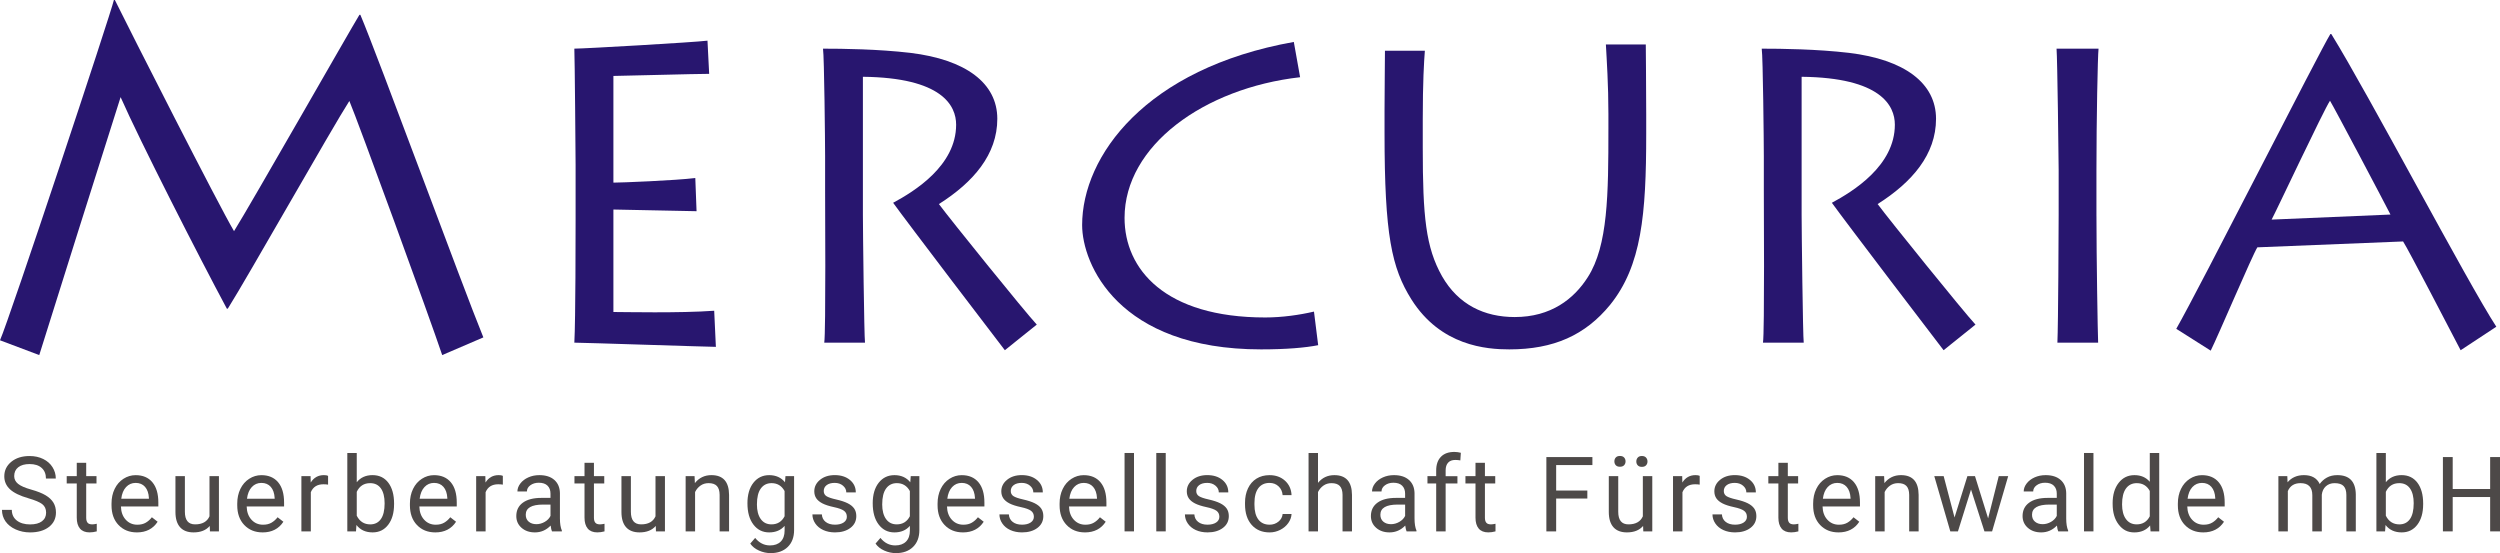 <?xml version="1.0" encoding="UTF-8"?><svg id="Ebene_1" xmlns="http://www.w3.org/2000/svg" viewBox="0 0 1713.39 379.08"><path d="m19.46,341.48c-5.76-1.65-9.96-3.69-12.58-6.11s-3.94-5.39-3.94-8.94c0-4.01,1.61-7.32,4.81-9.95,3.2-2.62,7.37-3.94,12.51-3.94,3.5,0,6.62.68,9.36,2.03s4.86,3.22,6.36,5.6,2.26,4.98,2.26,7.8h-6.75c0-3.09-.98-5.52-2.94-7.28-1.96-1.77-4.73-2.65-8.29-2.65-3.31,0-5.9.73-7.75,2.19-1.86,1.46-2.78,3.49-2.78,6.08,0,2.08.88,3.84,2.64,5.28,1.76,1.44,4.76,2.75,8.99,3.94s7.54,2.5,9.94,3.94c2.39,1.44,4.16,3.11,5.32,5.02,1.15,1.91,1.73,4.16,1.73,6.75,0,4.13-1.61,7.43-4.83,9.92-3.22,2.48-7.52,3.73-12.91,3.73-3.5,0-6.76-.67-9.79-2.01s-5.37-3.18-7.01-5.5c-1.64-2.33-2.46-4.98-2.46-7.94h6.75c0,3.08,1.14,5.51,3.41,7.3,2.28,1.78,5.32,2.67,9.11,2.67,3.54,0,6.26-.72,8.15-2.17,1.89-1.44,2.83-3.41,2.83-5.91s-.88-4.43-2.62-5.79c-1.75-1.37-4.92-2.71-9.51-4.04Z" fill="#4d4948"/><path d="m59.08,317.17v9.16h7.06v5h-7.06v23.5c0,1.52.31,2.65.94,3.41s1.7,1.14,3.22,1.14c.75,0,1.77-.14,3.08-.42v5.22c-1.7.46-3.36.69-4.97.69-2.89,0-5.07-.88-6.54-2.62-1.47-1.75-2.2-4.24-2.2-7.45v-23.47h-6.89v-5h6.89v-9.16h6.47Z" fill="#4d4948"/><path d="m93.77,364.88c-5.13,0-9.3-1.69-12.52-5.05s-4.82-7.88-4.82-13.52v-1.19c0-3.75.71-7.11,2.15-10.05,1.43-2.95,3.44-5.26,6.01-6.92s5.37-2.5,8.37-2.5c4.92,0,8.75,1.62,11.47,4.86,2.73,3.24,4.09,7.88,4.09,13.92v2.69h-25.63c.09,3.73,1.18,6.75,3.27,9.04,2.09,2.3,4.74,3.45,7.96,3.45,2.28,0,4.22-.46,5.81-1.4,1.59-.93,2.97-2.17,4.16-3.71l3.95,3.08c-3.17,4.87-7.92,7.31-14.27,7.31Zm-.8-33.92c-2.61,0-4.8.95-6.57,2.85-1.78,1.9-2.87,4.56-3.29,7.99h18.95v-.49c-.18-3.29-1.07-5.83-2.65-7.64-1.59-1.8-3.73-2.71-6.44-2.71Z" fill="#4d4948"/><path d="m143.75,360.44c-2.52,2.96-6.21,4.44-11.09,4.44-4.03,0-7.11-1.17-9.22-3.52-2.11-2.34-3.18-5.81-3.2-10.4v-24.63h6.47v24.45c0,5.73,2.33,8.6,7,8.6,4.94,0,8.23-1.84,9.86-5.52v-27.53h6.47v37.85h-6.16l-.14-3.74Z" fill="#4d4948"/><path d="m179.95,364.88c-5.13,0-9.3-1.69-12.52-5.05-3.22-3.37-4.83-7.88-4.83-13.52v-1.19c0-3.75.72-7.11,2.15-10.05,1.44-2.95,3.44-5.26,6.02-6.92,2.58-1.67,5.37-2.5,8.37-2.5,4.92,0,8.74,1.62,11.47,4.86,2.73,3.24,4.09,7.88,4.09,13.92v2.69h-25.64c.09,3.73,1.18,6.75,3.27,9.04,2.09,2.3,4.74,3.45,7.96,3.45,2.29,0,4.22-.46,5.81-1.4,1.58-.93,2.97-2.17,4.16-3.71l3.96,3.08c-3.17,4.87-7.93,7.31-14.27,7.31Zm-.8-33.92c-2.62,0-4.81.95-6.58,2.85-1.77,1.9-2.87,4.56-3.29,7.99h18.96v-.49c-.19-3.29-1.07-5.83-2.66-7.64-1.58-1.8-3.73-2.71-6.43-2.71Z" fill="#4d4948"/><path d="m224.85,332.14c-.98-.16-2.04-.24-3.18-.24-4.24,0-7.12,1.8-8.64,5.42v26.86h-6.47v-37.85h6.3l.1,4.37c2.12-3.38,5.13-5.07,9.03-5.07,1.26,0,2.21.16,2.86.49v6.01Z" fill="#4d4948"/><path d="m270.07,345.68c0,5.78-1.33,10.43-3.99,13.94-2.66,3.51-6.22,5.26-10.7,5.26-4.78,0-8.48-1.69-11.09-5.07l-.31,4.37h-5.95v-53.73h6.47v20.04c2.61-3.24,6.21-4.86,10.81-4.86s8.2,1.74,10.83,5.21c2.62,3.48,3.94,8.24,3.94,14.27v.56Zm-6.47-.73c0-4.41-.85-7.81-2.55-10.22-1.71-2.4-4.15-3.6-7.35-3.6-4.27,0-7.34,1.98-9.2,5.95v16.37c1.98,3.96,5.07,5.94,9.27,5.94,3.1,0,5.51-1.2,7.24-3.6s2.59-6.01,2.59-10.84Z" fill="#4d4948"/><path d="m298.29,364.88c-5.13,0-9.3-1.69-12.52-5.05-3.22-3.37-4.83-7.88-4.83-13.52v-1.19c0-3.75.72-7.11,2.15-10.05,1.44-2.95,3.44-5.26,6.02-6.92,2.58-1.67,5.37-2.5,8.37-2.5,4.92,0,8.74,1.62,11.47,4.86,2.73,3.24,4.09,7.88,4.09,13.92v2.69h-25.64c.09,3.73,1.18,6.75,3.27,9.04,2.09,2.3,4.74,3.45,7.96,3.45,2.29,0,4.22-.46,5.81-1.4,1.58-.93,2.97-2.17,4.16-3.71l3.96,3.08c-3.17,4.87-7.93,7.31-14.27,7.31Zm-.8-33.92c-2.62,0-4.81.95-6.58,2.85-1.77,1.9-2.87,4.56-3.29,7.99h18.96v-.49c-.19-3.29-1.07-5.83-2.66-7.64-1.58-1.8-3.73-2.71-6.43-2.71Z" fill="#4d4948"/><path d="m344.63,332.14c-.98-.16-2.04-.24-3.18-.24-4.24,0-7.13,1.8-8.64,5.42v26.86h-6.47v-37.85h6.3l.1,4.37c2.12-3.38,5.13-5.07,9.02-5.07,1.26,0,2.22.16,2.87.49v6.01Z" fill="#4d4948"/><path d="m378.31,364.18c-.38-.75-.68-2.07-.92-3.99-3.01,3.12-6.6,4.69-10.77,4.69-3.73,0-6.79-1.05-9.19-3.16-2.39-2.11-3.58-4.79-3.58-8.03,0-3.94,1.5-7,4.49-9.18,3-2.18,7.21-3.28,12.64-3.28h6.3v-2.97c0-2.26-.67-4.07-2.03-5.41s-3.35-2.01-5.98-2.01c-2.31,0-4.24.59-5.81,1.75s-2.34,2.58-2.34,4.23h-6.5c0-1.89.67-3.71,2.01-5.47s3.16-3.15,5.46-4.18c2.29-1.03,4.82-1.54,7.57-1.54,4.36,0,7.78,1.09,10.25,3.28,2.47,2.18,3.75,5.18,3.84,9v17.42c0,3.48.44,6.24,1.33,8.29v.56h-6.78Zm-10.74-4.93c2.03,0,3.96-.53,5.77-1.58,1.82-1.05,3.14-2.41,3.95-4.09v-7.77h-5.07c-7.93,0-11.89,2.32-11.89,6.96,0,2.03.67,3.62,2.03,4.76,1.35,1.14,3.09,1.71,5.21,1.71Z" fill="#4d4948"/><path d="m407.06,317.17v9.16h7.07v5h-7.07v23.5c0,1.52.31,2.65.95,3.41.63.76,1.7,1.14,3.22,1.14.75,0,1.77-.14,3.08-.42v5.22c-1.71.46-3.36.69-4.97.69-2.89,0-5.07-.88-6.54-2.62-1.46-1.75-2.2-4.24-2.2-7.45v-23.47h-6.89v-5h6.89v-9.16h6.47Z" fill="#4d4948"/><path d="m449.42,360.44c-2.52,2.96-6.22,4.44-11.09,4.44-4.03,0-7.11-1.17-9.22-3.52-2.11-2.34-3.18-5.81-3.2-10.4v-24.63h6.47v24.45c0,5.73,2.33,8.6,7,8.6,4.94,0,8.23-1.84,9.87-5.52v-27.53h6.47v37.85h-6.16l-.14-3.74Z" fill="#4d4948"/><path d="m476.02,326.33l.22,4.76c2.89-3.64,6.67-5.46,11.33-5.46,8,0,12.03,4.51,12.1,13.54v25.01h-6.47v-25.05c-.02-2.73-.65-4.74-1.87-6.05s-3.13-1.96-5.72-1.96c-2.1,0-3.94.56-5.52,1.68-1.58,1.12-2.82,2.59-3.71,4.41v26.97h-6.47v-37.85h6.12Z" fill="#4d4948"/><path d="m512.26,344.95c0-5.9,1.36-10.6,4.09-14.08,2.73-3.48,6.34-5.23,10.84-5.23s8.22,1.63,10.81,4.9l.32-4.2h5.91v36.94c0,4.9-1.45,8.75-4.35,11.58-2.9,2.82-6.81,4.23-11.7,4.23-2.73,0-5.4-.58-8.01-1.75-2.62-1.17-4.6-2.77-5.98-4.79l3.36-3.88c2.77,3.43,6.16,5.14,10.18,5.14,3.14,0,5.6-.88,7.36-2.65,1.76-1.77,2.64-4.27,2.64-7.49v-3.26c-2.59,2.99-6.13,4.48-10.6,4.48s-8.02-1.78-10.76-5.35c-2.74-3.56-4.11-8.43-4.11-14.58Zm6.5.73c0,4.27.88,7.62,2.62,10.05,1.75,2.44,4.2,3.65,7.35,3.65,4.08,0,7.07-1.85,8.99-5.56v-17.27c-1.99-3.62-4.96-5.43-8.92-5.43-3.14,0-5.6,1.23-7.37,3.67-1.78,2.45-2.66,6.07-2.66,10.88Z" fill="#4d4948"/><path d="m580.39,354.14c0-1.75-.66-3.11-1.97-4.08-1.32-.97-3.62-1.8-6.89-2.5s-5.88-1.54-7.8-2.52c-1.92-.98-3.35-2.15-4.27-3.5-.92-1.35-1.38-2.96-1.38-4.83,0-3.1,1.31-5.72,3.94-7.87,2.62-2.14,5.98-3.22,10.05-3.22,4.29,0,7.77,1.11,10.44,3.33,2.67,2.21,4.01,5.05,4.01,8.5h-6.51c0-1.77-.75-3.3-2.26-4.58s-3.4-1.92-5.68-1.92-4.2.51-5.52,1.54c-1.33,1.03-1.99,2.37-1.99,4.02,0,1.56.61,2.74,1.85,3.53,1.24.8,3.47,1.56,6.7,2.28,3.23.73,5.84,1.59,7.85,2.59,2.01,1.01,3.49,2.21,4.46,3.62s1.45,3.13,1.45,5.16c0,3.38-1.35,6.09-4.06,8.13-2.7,2.04-6.21,3.06-10.53,3.06-3.03,0-5.71-.54-8.04-1.61-2.33-1.07-4.16-2.57-5.48-4.5-1.31-1.92-1.97-4-1.97-6.24h6.47c.12,2.17.98,3.89,2.6,5.16,1.62,1.27,3.76,1.9,6.42,1.9,2.45,0,4.41-.5,5.9-1.48,1.48-.99,2.22-2.31,2.22-3.97Z" fill="#4d4948"/><path d="m598.12,344.95c0-5.9,1.36-10.6,4.09-14.08,2.73-3.48,6.34-5.23,10.84-5.23s8.22,1.63,10.81,4.9l.32-4.2h5.91v36.94c0,4.9-1.45,8.75-4.35,11.58-2.9,2.82-6.81,4.23-11.7,4.23-2.73,0-5.4-.58-8.01-1.75-2.62-1.17-4.6-2.77-5.98-4.79l3.36-3.88c2.77,3.43,6.16,5.14,10.18,5.14,3.14,0,5.6-.88,7.36-2.65,1.76-1.77,2.64-4.27,2.64-7.49v-3.26c-2.59,2.99-6.13,4.48-10.6,4.48s-8.02-1.78-10.76-5.35c-2.74-3.56-4.11-8.43-4.11-14.58Zm6.5.73c0,4.27.88,7.62,2.62,10.05,1.75,2.44,4.2,3.65,7.35,3.65,4.08,0,7.07-1.85,8.99-5.56v-17.27c-1.99-3.62-4.96-5.43-8.92-5.43-3.14,0-5.6,1.23-7.37,3.67-1.78,2.45-2.66,6.07-2.66,10.88Z" fill="#4d4948"/><path d="m659.92,364.88c-5.13,0-9.3-1.69-12.52-5.05-3.22-3.37-4.83-7.88-4.83-13.52v-1.19c0-3.75.72-7.11,2.15-10.05,1.44-2.95,3.44-5.26,6.02-6.92,2.58-1.67,5.37-2.5,8.37-2.5,4.92,0,8.74,1.62,11.47,4.86,2.73,3.24,4.09,7.88,4.09,13.92v2.69h-25.64c.09,3.73,1.18,6.75,3.27,9.04,2.09,2.3,4.74,3.45,7.96,3.45,2.29,0,4.22-.46,5.81-1.4,1.58-.93,2.97-2.17,4.16-3.71l3.96,3.08c-3.17,4.87-7.93,7.31-14.27,7.31Zm-.8-33.92c-2.62,0-4.81.95-6.58,2.85-1.77,1.9-2.87,4.56-3.29,7.99h18.96v-.49c-.19-3.29-1.07-5.83-2.66-7.64-1.58-1.8-3.73-2.71-6.43-2.71Z" fill="#4d4948"/><path d="m708.57,354.14c0-1.75-.66-3.11-1.98-4.08-1.31-.97-3.61-1.8-6.88-2.5-3.28-.7-5.88-1.54-7.81-2.52-1.92-.98-3.34-2.15-4.26-3.5-.92-1.35-1.39-2.96-1.39-4.83,0-3.1,1.31-5.72,3.94-7.87,2.63-2.14,5.98-3.22,10.05-3.22,4.3,0,7.77,1.11,10.44,3.33,2.67,2.21,4.01,5.05,4.01,8.5h-6.5c0-1.77-.75-3.3-2.26-4.58-1.5-1.28-3.4-1.92-5.69-1.92s-4.2.51-5.52,1.54-1.99,2.37-1.99,4.02c0,1.56.62,2.74,1.86,3.53,1.24.8,3.46,1.56,6.69,2.28,3.23.73,5.85,1.59,7.85,2.59,2.01,1.01,3.49,2.21,4.46,3.62s1.45,3.13,1.45,5.16c0,3.38-1.35,6.09-4.05,8.13s-6.22,3.06-10.53,3.06c-3.03,0-5.71-.54-8.05-1.61s-4.16-2.57-5.47-4.5c-1.32-1.92-1.98-4-1.98-6.24h6.47c.12,2.17.99,3.89,2.61,5.16,1.62,1.27,3.76,1.9,6.42,1.9,2.45,0,4.41-.5,5.89-1.48,1.48-.99,2.22-2.31,2.22-3.97Z" fill="#4d4948"/><path d="m743.54,364.88c-5.13,0-9.3-1.69-12.52-5.05-3.22-3.37-4.82-7.88-4.82-13.52v-1.19c0-3.75.71-7.11,2.15-10.05,1.43-2.95,3.44-5.26,6.01-6.92s5.37-2.5,8.37-2.5c4.92,0,8.75,1.62,11.47,4.86,2.73,3.24,4.09,7.88,4.09,13.92v2.69h-25.63c.09,3.73,1.18,6.75,3.27,9.04,2.09,2.3,4.74,3.45,7.96,3.45,2.28,0,4.22-.46,5.81-1.4,1.59-.93,2.97-2.17,4.16-3.71l3.95,3.08c-3.17,4.87-7.92,7.31-14.27,7.31Zm-.8-33.92c-2.61,0-4.8.95-6.57,2.85-1.78,1.9-2.87,4.56-3.29,7.99h18.95v-.49c-.18-3.29-1.07-5.83-2.65-7.64-1.59-1.8-3.73-2.71-6.44-2.71Z" fill="#4d4948"/><path d="m777.19,364.18h-6.47v-53.73h6.47v53.73Z" fill="#4d4948"/><path d="m798.94,364.18h-6.47v-53.73h6.47v53.73Z" fill="#4d4948"/><path d="m835.69,354.14c0-1.75-.66-3.11-1.97-4.08-1.32-.97-3.62-1.8-6.89-2.5s-5.88-1.54-7.8-2.52c-1.92-.98-3.35-2.15-4.27-3.5-.92-1.35-1.38-2.96-1.38-4.83,0-3.1,1.31-5.72,3.94-7.87,2.62-2.14,5.98-3.22,10.05-3.22,4.29,0,7.77,1.11,10.44,3.33,2.67,2.21,4.01,5.05,4.01,8.5h-6.51c0-1.77-.75-3.3-2.26-4.58-1.5-1.28-3.4-1.92-5.68-1.92s-4.2.51-5.52,1.54c-1.33,1.03-1.99,2.37-1.99,4.02,0,1.56.61,2.74,1.85,3.53,1.24.8,3.47,1.56,6.7,2.28,3.23.73,5.84,1.59,7.85,2.59,2.01,1.01,3.49,2.21,4.46,3.62s1.45,3.13,1.45,5.16c0,3.38-1.35,6.09-4.06,8.13-2.7,2.04-6.21,3.06-10.53,3.06-3.03,0-5.71-.54-8.04-1.61-2.33-1.07-4.16-2.57-5.48-4.5-1.31-1.92-1.97-4-1.97-6.24h6.47c.12,2.17.98,3.89,2.6,5.16,1.62,1.27,3.76,1.9,6.42,1.9,2.45,0,4.41-.5,5.9-1.48,1.48-.99,2.22-2.31,2.22-3.97Z" fill="#4d4948"/><path d="m870.14,359.6c2.31,0,4.32-.7,6.05-2.1s2.68-3.14,2.87-5.24h6.12c-.12,2.16-.86,4.23-2.24,6.19-1.38,1.95-3.22,3.52-5.51,4.69-2.29,1.16-4.73,1.75-7.29,1.75-5.16,0-9.25-1.72-12.3-5.16-3.04-3.44-4.56-8.15-4.56-14.11v-1.09c0-3.68.67-6.96,2.03-9.83s3.29-5.09,5.82-6.68c2.53-1.58,5.52-2.38,8.97-2.38,4.24,0,7.77,1.27,10.58,3.81,2.8,2.54,4.31,5.84,4.49,9.9h-6.12c-.19-2.45-1.11-4.47-2.78-6.03-1.67-1.58-3.73-2.36-6.18-2.36-3.29,0-5.83,1.18-7.64,3.55-1.8,2.37-2.71,5.79-2.71,10.26v1.22c0,4.36.9,7.72,2.69,10.07,1.79,2.35,4.36,3.53,7.69,3.53Z" fill="#4d4948"/><path d="m903.3,330.92c2.87-3.52,6.6-5.28,11.19-5.28,8,0,12.03,4.51,12.1,13.54v25.01h-6.47v-25.05c-.02-2.73-.65-4.74-1.87-6.05s-3.13-1.96-5.72-1.96c-2.1,0-3.94.56-5.52,1.68-1.58,1.12-2.82,2.59-3.71,4.41v26.97h-6.47v-53.73h6.47v20.46Z" fill="#4d4948"/><path d="m964.01,364.18c-.37-.75-.67-2.07-.91-3.99-3.01,3.12-6.6,4.69-10.77,4.69-3.73,0-6.79-1.05-9.18-3.16-2.39-2.11-3.59-4.79-3.59-8.03,0-3.94,1.5-7,4.5-9.18,2.99-2.18,7.21-3.28,12.64-3.28h6.3v-2.97c0-2.26-.68-4.07-2.03-5.41-1.35-1.34-3.35-2.01-5.98-2.01-2.31,0-4.24.59-5.81,1.75-1.56,1.16-2.35,2.58-2.35,4.23h-6.5c0-1.89.67-3.71,2.01-5.47s3.16-3.15,5.45-4.18c2.3-1.03,4.82-1.54,7.58-1.54,4.36,0,7.77,1.09,10.24,3.28,2.47,2.18,3.75,5.18,3.85,9v17.42c0,3.48.44,6.24,1.33,8.29v.56h-6.79Zm-10.73-4.93c2.03,0,3.95-.53,5.77-1.58,1.82-1.05,3.14-2.41,3.96-4.09v-7.77h-5.07c-7.93,0-11.89,2.32-11.89,6.96,0,2.03.68,3.62,2.03,4.76,1.35,1.14,3.09,1.71,5.22,1.71Z" fill="#4d4948"/><path d="m984.3,364.18v-32.84h-5.98v-5h5.98v-3.88c0-4.05,1.09-7.19,3.26-9.41,2.16-2.22,5.23-3.32,9.2-3.32,1.49,0,2.97.2,4.44.59l-.35,5.22c-1.1-.21-2.26-.31-3.5-.31-2.1,0-3.72.61-4.86,1.84s-1.71,2.99-1.71,5.28v4h8.08v5h-8.08v32.84h-6.47Z" fill="#4d4948"/><path d="m1017.7,317.17v9.16h7.07v5h-7.07v23.5c0,1.52.31,2.65.95,3.41.63.76,1.7,1.14,3.22,1.14.75,0,1.77-.14,3.08-.42v5.22c-1.71.46-3.36.69-4.97.69-2.89,0-5.07-.88-6.54-2.62-1.46-1.75-2.2-4.24-2.2-7.45v-23.47h-6.89v-5h6.89v-9.16h6.47Z" fill="#4d4948"/><path d="m1087.89,341.69h-21.37v22.49h-6.71v-50.93h31.55v5.49h-24.84v17.46h21.37v5.49Z" fill="#4d4948"/><path d="m1126.11,360.44c-2.52,2.96-6.21,4.44-11.09,4.44-4.03,0-7.11-1.17-9.22-3.52-2.11-2.34-3.18-5.81-3.2-10.4v-24.63h6.47v24.45c0,5.73,2.33,8.6,7,8.6,4.94,0,8.23-1.84,9.86-5.52v-27.53h6.47v37.85h-6.16l-.14-3.74Zm-19.69-44.23c0-1.05.32-1.94.96-2.65.64-.72,1.6-1.07,2.85-1.07s2.22.35,2.87,1.07c.65.71.98,1.6.98,2.65s-.33,1.93-.98,2.63c-.65.7-1.61,1.05-2.87,1.05s-2.21-.35-2.85-1.05c-.64-.71-.96-1.58-.96-2.64Zm15.04.07c0-1.05.32-1.94.97-2.67.64-.73,1.59-1.09,2.85-1.09s2.21.37,2.86,1.09.98,1.61.98,2.67-.33,1.94-.98,2.63c-.65.71-1.61,1.06-2.86,1.06s-2.21-.35-2.85-1.06c-.65-.7-.97-1.58-.97-2.63Z" fill="#4d4948"/><path d="m1164.9,332.14c-.98-.16-2.04-.24-3.18-.24-4.24,0-7.13,1.8-8.64,5.42v26.86h-6.47v-37.85h6.3l.1,4.37c2.12-3.38,5.13-5.07,9.02-5.07,1.26,0,2.22.16,2.87.49v6.01Z" fill="#4d4948"/><path d="m1197.25,354.14c0-1.75-.66-3.11-1.97-4.08-1.32-.97-3.62-1.8-6.89-2.5s-5.88-1.54-7.8-2.52c-1.92-.98-3.35-2.15-4.27-3.5-.92-1.35-1.38-2.96-1.38-4.83,0-3.1,1.31-5.72,3.94-7.87,2.62-2.14,5.98-3.22,10.05-3.22,4.29,0,7.77,1.11,10.44,3.33,2.67,2.21,4.01,5.05,4.01,8.5h-6.51c0-1.77-.75-3.3-2.26-4.58s-3.4-1.92-5.68-1.92-4.2.51-5.52,1.54c-1.33,1.03-1.99,2.37-1.99,4.02,0,1.56.61,2.74,1.85,3.53,1.24.8,3.47,1.56,6.7,2.28,3.23.73,5.84,1.59,7.85,2.59,2.01,1.01,3.49,2.21,4.46,3.62s1.45,3.13,1.45,5.16c0,3.38-1.35,6.09-4.06,8.13-2.7,2.04-6.21,3.06-10.53,3.06-3.03,0-5.71-.54-8.04-1.61-2.33-1.07-4.16-2.57-5.48-4.5-1.31-1.92-1.97-4-1.97-6.24h6.47c.12,2.17.98,3.89,2.6,5.16,1.62,1.27,3.76,1.9,6.42,1.9,2.45,0,4.41-.5,5.9-1.48,1.48-.99,2.22-2.31,2.22-3.97Z" fill="#4d4948"/><path d="m1225.29,317.17v9.16h7.07v5h-7.07v23.5c0,1.52.31,2.65.94,3.41.63.76,1.71,1.14,3.22,1.14.75,0,1.78-.14,3.08-.42v5.22c-1.7.46-3.35.69-4.96.69-2.9,0-5.07-.88-6.54-2.62-1.47-1.75-2.2-4.24-2.2-7.45v-23.47h-6.89v-5h6.89v-9.16h6.47Z" fill="#4d4948"/><path d="m1259.99,364.88c-5.13,0-9.3-1.69-12.52-5.05-3.22-3.37-4.82-7.88-4.82-13.52v-1.19c0-3.75.71-7.11,2.15-10.05,1.43-2.95,3.44-5.26,6.01-6.92,2.58-1.67,5.37-2.5,8.37-2.5,4.92,0,8.75,1.62,11.47,4.86s4.09,7.88,4.09,13.92v2.69h-25.64c.1,3.73,1.18,6.75,3.28,9.04,2.09,2.3,4.73,3.45,7.96,3.45,2.28,0,4.22-.46,5.81-1.4,1.58-.93,2.97-2.17,4.16-3.71l3.96,3.08c-3.17,4.87-7.93,7.31-14.27,7.31Zm-.8-33.92c-2.61,0-4.81.95-6.58,2.85-1.77,1.9-2.86,4.56-3.29,7.99h18.96v-.49c-.18-3.29-1.07-5.83-2.66-7.64-1.58-1.8-3.73-2.71-6.43-2.71Z" fill="#4d4948"/><path d="m1291.29,326.33l.21,4.76c2.9-3.64,6.67-5.46,11.34-5.46,8,0,12.03,4.51,12.1,13.54v25.01h-6.47v-25.05c-.02-2.73-.65-4.74-1.87-6.05-1.22-1.31-3.13-1.96-5.72-1.96-2.1,0-3.94.56-5.52,1.68-1.59,1.12-2.82,2.59-3.71,4.41v26.97h-6.47v-37.85h6.12Z" fill="#4d4948"/><path d="m1362.57,355.26l7.28-28.93h6.47l-11.02,37.85h-5.25l-9.2-28.68-8.96,28.68h-5.24l-10.98-37.85h6.43l7.45,28.33,8.81-28.33h5.21l8.99,28.93Z" fill="#4d4948"/><path d="m1410.63,364.18c-.37-.75-.68-2.07-.91-3.99-3.01,3.12-6.6,4.69-10.77,4.69-3.73,0-6.79-1.05-9.18-3.16-2.39-2.11-3.59-4.79-3.59-8.03,0-3.94,1.5-7,4.5-9.18,2.99-2.18,7.21-3.28,12.64-3.28h6.3v-2.97c0-2.26-.68-4.07-2.03-5.41s-3.34-2.01-5.98-2.01c-2.31,0-4.24.59-5.81,1.75s-2.34,2.58-2.34,4.23h-6.5c0-1.89.67-3.71,2.01-5.47,1.35-1.76,3.16-3.15,5.46-4.18s4.82-1.54,7.57-1.54c4.36,0,7.78,1.09,10.25,3.28,2.47,2.18,3.75,5.18,3.84,9v17.42c0,3.48.44,6.24,1.33,8.29v.56h-6.79Zm-10.74-4.93c2.03,0,3.96-.53,5.77-1.58,1.82-1.05,3.14-2.41,3.96-4.09v-7.77h-5.07c-7.93,0-11.89,2.32-11.89,6.96,0,2.03.67,3.62,2.03,4.76,1.35,1.14,3.09,1.71,5.21,1.71Z" fill="#4d4948"/><path d="m1434.76,364.18h-6.47v-53.73h6.47v53.73Z" fill="#4d4948"/><path d="m1447.9,344.95c0-5.81,1.38-10.48,4.13-14.01,2.75-3.54,6.35-5.3,10.81-5.3s7.94,1.52,10.53,4.55v-19.73h6.47v53.73h-5.95l-.31-4.06c-2.59,3.17-6.19,4.76-10.81,4.76s-7.96-1.8-10.72-5.39c-2.76-3.59-4.14-8.28-4.14-14.06v-.48Zm6.47.73c0,4.29.89,7.65,2.66,10.07s4.22,3.63,7.34,3.63c4.11,0,7.1-1.84,8.99-5.52v-17.38c-1.94-3.57-4.91-5.35-8.92-5.35-3.17,0-5.64,1.23-7.41,3.67-1.77,2.45-2.66,6.07-2.66,10.88Z" fill="#4d4948"/><path d="m1509.95,364.88c-5.13,0-9.3-1.69-12.52-5.05-3.22-3.37-4.82-7.88-4.82-13.52v-1.19c0-3.75.71-7.11,2.15-10.05,1.43-2.95,3.44-5.26,6.01-6.92,2.58-1.67,5.37-2.5,8.37-2.5,4.92,0,8.75,1.62,11.47,4.86,2.73,3.24,4.09,7.88,4.09,13.92v2.69h-25.64c.1,3.73,1.18,6.75,3.28,9.04,2.09,2.3,4.73,3.45,7.96,3.45,2.28,0,4.22-.46,5.81-1.4,1.58-.93,2.97-2.17,4.16-3.71l3.96,3.08c-3.17,4.87-7.93,7.31-14.27,7.31Zm-.8-33.92c-2.61,0-4.81.95-6.58,2.85-1.77,1.9-2.86,4.56-3.29,7.99h18.96v-.49c-.18-3.29-1.07-5.83-2.66-7.64-1.58-1.8-3.73-2.71-6.43-2.71Z" fill="#4d4948"/><path d="m1567.62,326.33l.18,4.2c2.77-3.26,6.52-4.9,11.22-4.9,5.3,0,8.9,2.03,10.81,6.09,1.26-1.82,2.9-3.29,4.92-4.41,2.01-1.12,4.4-1.68,7.15-1.68,8.3,0,12.52,4.4,12.66,13.19v25.36h-6.47v-24.97c0-2.71-.62-4.73-1.86-6.07s-3.31-2.01-6.22-2.01c-2.4,0-4.39.72-5.98,2.15-1.58,1.44-2.5,3.37-2.77,5.79v25.11h-6.5v-24.8c0-5.5-2.69-8.26-8.07-8.26-4.25,0-7.15,1.81-8.71,5.43v27.63h-6.47v-37.85h6.12Z" fill="#4d4948"/><path d="m1660.72,345.68c0,5.78-1.33,10.43-3.99,13.94-2.66,3.51-6.23,5.26-10.7,5.26-4.79,0-8.48-1.69-11.09-5.07l-.32,4.37h-5.94v-53.73h6.47v20.04c2.61-3.24,6.21-4.86,10.81-4.86s8.2,1.74,10.83,5.21c2.62,3.48,3.94,8.24,3.94,14.27v.56Zm-6.47-.73c0-4.41-.85-7.81-2.56-10.22-1.7-2.4-4.15-3.6-7.34-3.6-4.27,0-7.34,1.98-9.2,5.95v16.37c1.98,3.96,5.07,5.94,9.26,5.94,3.11,0,5.52-1.2,7.24-3.6s2.59-6.01,2.59-10.84Z" fill="#4d4948"/><path d="m1713.39,364.18h-6.75v-23.54h-25.67v23.54h-6.71v-50.93h6.71v21.9h25.67v-21.9h6.75v50.93Z" fill="#4d4948"/><path d="m0,233.21C6.24,219.43,76.43,7.87,78.06,0h.66c10.17,20.67,71.83,142.02,81.67,158.42,11.48-18.37,79.7-138.09,85.94-148.26h.65c11.48,26.9,70.19,186.63,84.29,221.07l-28.21,12.13c-8.2-24.6-58.38-162.03-63.63-174.17-11.81,18.37-69.87,121.03-83.31,142.35h-.65c-19.02-35.43-59.69-115.13-72.81-144.98-6.56,20.33-51.82,164-55.76,176.79L0,233.21Z" fill="#28166f"/><path d="m490.63,237.72c-4.6,0-91.25-2.88-97-2.88.86-15.26.86-76.86.86-83.48v-38.57c0-4.61-.58-73.99-.86-79.45,6.91,0,82.04-4.32,91.25-5.47l1.15,22.74c-9.21,0-61.03,1.44-65.63,1.44v73.12c5.18,0,42.02-1.44,56.13-3.16l.86,22.74c-6.33,0-51.24-1.15-56.99-1.15v70.23c6.9,0,45.48.87,69.08-.86l1.15,24.76Z" fill="#28166f"/><path d="m591.39,146.76c0,10.94.86,83.77,1.44,88.09h-27.92c1.15-6.91.58-98.16.58-104.21v-23.6c0-8.64-.58-68.23-1.44-73.69,13.53,0,37.71.29,59.87,2.88,38,4.61,59.59,20.72,59.59,45.19s-16.41,43.47-40.02,58.43c7.2,9.79,59.01,73.98,67.07,82.61l-21.88,17.56c-3.16-4.03-67.93-88.94-76.57-101.04,14.4-7.77,43.18-25.33,43.18-53.54,0-12.96-9.5-32.24-63.9-32.82v94.13Z" fill="#28166f"/><path d="m903.42,236.57c-8.64,1.73-21.87,2.88-39.15,2.88-98.16,0-122.62-58.72-122.62-85.2,0-47.21,43.46-107.37,145.07-125.51l4.32,24.18c-65.92,7.49-120.32,46.92-120.32,96.43,0,35.12,27.63,68.23,96.43,68.23,11.51,0,23.61-1.73,33.39-4.03l2.88,23.03Z" fill="#28166f"/><path d="m975.1,101.57c0,46.63,2.01,67.94,13.24,87.8,11.23,19.57,29.08,27.92,49.8,27.92,24.76,0,40.58-12.38,50.08-27.35,13.82-21.59,14.11-56.71,14.11-101.9v-10.07c0-19.86-1.15-36.85-1.73-47.5h27.35c0,6.33.29,25.33.29,48.07v13.24c0,55.27-3.17,90.39-24.76,117.16-16.98,20.72-38.57,30.51-69.09,30.51-15.54,0-46.92-2.3-67.07-34.25-13.53-21.59-18.42-44.04-18.42-113.99v-15.55c0-13.24.29-34.25.29-40.87h27.35c-.58,7.49-1.44,21.01-1.44,47.21v19.57Z" fill="#28166f"/><path d="m1234.75,146.76c0,10.94.86,83.77,1.44,88.09h-27.92c1.15-6.91.58-98.16.58-104.21v-23.6c0-8.64-.58-68.23-1.44-73.69,13.53,0,37.71.29,59.87,2.88,38,4.61,59.59,20.72,59.59,45.19s-16.41,43.47-40.02,58.43c7.2,9.79,59.01,73.98,67.07,82.61l-21.87,17.56c-3.16-4.03-67.93-88.94-76.57-101.04,14.4-7.77,43.17-25.33,43.17-53.54,0-12.96-9.5-32.24-63.9-32.82v94.13Z" fill="#28166f"/><path d="m1436.82,147.91c0,28.78.86,80.31,1.15,86.94h-27.92c.58-12.67.86-80.03.86-87.51v-31.09c0-4.9-.86-75.99-1.44-82.9h28.78c-.58,5.18-1.44,48.93-1.44,83.48v31.09Z" fill="#28166f"/><path d="m1491.52,225.35c15.83-27.63,98.73-191.14,105.64-202.07h.58c25.33,40.87,93.55,170.69,113.13,200.64l-24.46,16.11c-5.76-10.94-36.27-69.94-39.44-74.55l-99.88,4.03c-3.46,5.47-27.06,61.02-31.96,70.81l-23.6-14.96Zm146.81-78.3c-3.17-6.33-38.58-73.4-41.45-78.01-4.31,6.33-37.42,76.86-40.01,81.46l81.46-3.46Z" fill="#28166f"/></svg>
